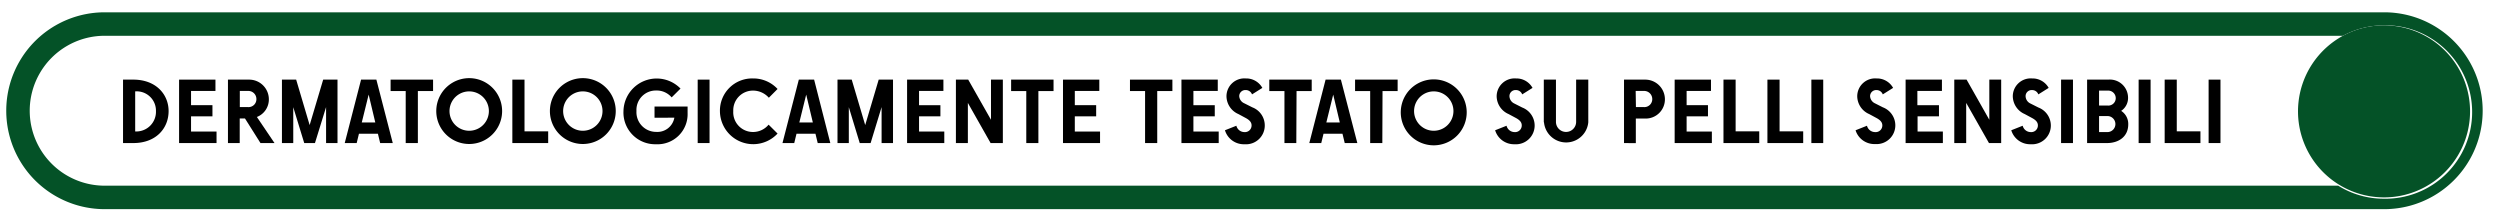 <svg xmlns="http://www.w3.org/2000/svg" xmlns:xlink="http://www.w3.org/1999/xlink" id="Livello_1" data-name="Livello 1" viewBox="0 0 508 45"><defs><style>.cls-1{fill:none;}.cls-2{clip-path:url(#clip-path);}.cls-3{fill:#045227;}</style><clipPath id="clip-path"><rect class="cls-1" x="1.27" y="2.5" width="503.21" height="40"></rect></clipPath></defs><path d="M25,29.07V16.18h2.1c4.59,0,7.16,3,7.16,6.39,0,3.52-2.57,6.5-7.16,6.5Zm2.47-2.36a4,4,0,0,0,4.22-4.14,3.92,3.92,0,0,0-4.22-4Z"></path><path d="M38.82,18.48v2.89h4.35v2.27H38.82v3.09H44v2.34H36.39V16.18h7.39v2.3Z"></path><path d="M55.78,29.07H52.93l-3.15-5H48.71l0,5H46.32V16.18h4.31a4,4,0,0,1,4,3.91,3.82,3.82,0,0,1-2.43,3.68ZM48.73,18.48v3.28h1.64A1.6,1.6,0,0,0,52.1,20.1a1.64,1.64,0,0,0-1.73-1.62Z"></path><path d="M57.29,29.07V16.18h2.89l2.74,9.24,2.75-9.24h2.91V29.07H66.26V21.76L64,29.07H61.82l-2.23-7.29v7.29Z"></path><path d="M79.81,29.07H77.25l-.46-1.9H72.94l-.46,1.9H70.05l3.32-12.89h3.11Zm-6.3-4.18h2.75l-1.35-5.67Z"></path><path d="M84.91,29.07H82.44V18.5H79.37V16.18H88V18.5H84.91Z"></path><path d="M88.65,22.57a6.69,6.69,0,0,1,13.38,0,6.69,6.69,0,1,1-13.38,0Zm10.69,0a4,4,0,1,0-8,0,4,4,0,1,0,8,0Z"></path><path d="M111.39,29.07h-7.28V16.18h2.47V26.69h4.81Z"></path><path d="M111.74,22.57a6.69,6.69,0,0,1,13.38,0,6.69,6.69,0,1,1-13.38,0Zm10.69,0a4,4,0,1,0-8,0,4,4,0,1,0,8,0Z"></path><path d="M133,23.93V21.65h6.72V23a6.11,6.11,0,0,1-6.42,6.31,6.44,6.44,0,0,1-6.61-6.72A6.75,6.75,0,0,1,138.28,18l-1.8,1.79a4,4,0,0,0-3.15-1.4,3.94,3.94,0,0,0-4,4.16,4,4,0,0,0,4,4.25,3.5,3.5,0,0,0,3.7-2.89Z"></path><path d="M141.77,29.07V16.18h2.41V29.07Z"></path><path d="M156.18,25.33,158,27.14a6.76,6.76,0,0,1-11.71-4.57A6.54,6.54,0,0,1,153,15.94a6.7,6.7,0,0,1,5,2.14l-1.77,1.78A4.29,4.29,0,0,0,153,18.41a4,4,0,0,0-4,4.16,4,4,0,0,0,4,4.25A4.09,4.09,0,0,0,156.18,25.33Z"></path><path d="M168.72,29.07h-2.56l-.46-1.9h-3.85l-.46,1.9H159l3.32-12.89h3.11Zm-6.3-4.18h2.75l-1.35-5.67Z"></path><path d="M170.18,29.07V16.18h2.89l2.74,9.24,2.74-9.24h2.91V29.07h-2.32V21.76l-2.23,7.31H174.7l-2.22-7.29v7.29Z"></path><path d="M186.75,18.48v2.89h4.34v2.27h-4.34v3.09h5.13v2.34h-7.56V16.18h7.38v2.3Z"></path><path d="M201.29,29.07l-4.62-8.16v8.16h-2.43V16.18h2.5l4.63,8.16V16.18h2.41V29.07Z"></path><path d="M211,29.07h-2.46V18.5h-3.08V16.18h8.62V18.5H211Z"></path><path d="M218.4,18.48v2.89h4.34v2.27H218.4v3.09h5.13v2.34H216V16.18h7.38v2.3Z"></path><path d="M235.15,29.07h-2.47V18.5h-3.07V16.18h8.62V18.5h-3.08Z"></path><path d="M242.5,18.48v2.89h4.34v2.27H242.5v3.09h5.14v2.34h-7.57V16.18h7.38v2.3Z"></path><path d="M248.91,26.47l2.32-.92a1.69,1.69,0,0,0,1.6,1.29,1.35,1.35,0,0,0,1.49-1.36c0-.64-.42-1.07-1.11-1.46l-1.56-.84a4,4,0,0,1-2.43-3.65,3.64,3.64,0,0,1,3.94-3.59,3.74,3.74,0,0,1,3.35,1.92l-2.1,1.32a1.35,1.35,0,0,0-1.31-.88,1.24,1.24,0,0,0-1.29,1.23A1.7,1.7,0,0,0,252.86,21l1.61.81A3.93,3.93,0,0,1,257,25.42a3.81,3.81,0,0,1-4.09,3.89A4,4,0,0,1,248.91,26.47Z"></path><path d="M263.41,29.07H261V18.5h-3.08V16.18h8.62V18.5h-3.08Z"></path><path d="M275.81,29.07h-2.56l-.46-1.9h-3.85l-.46,1.9h-2.43l3.31-12.89h3.11Zm-6.3-4.18h2.74l-1.34-5.67Z"></path><path d="M280.89,29.07h-2.47V18.5h-3.07V16.18H284V18.5h-3.07Z"></path><path d="M284.64,22.57a6.7,6.7,0,0,1,13.39,0,6.7,6.7,0,1,1-13.39,0Zm10.7,0a4,4,0,1,0-8,0,4,4,0,1,0,8,0Z"></path><path d="M303.81,26.47l2.32-.92a1.69,1.69,0,0,0,1.6,1.29,1.35,1.35,0,0,0,1.49-1.36c0-.64-.42-1.07-1.1-1.46l-1.57-.84a4,4,0,0,1-2.43-3.65,3.65,3.65,0,0,1,3.94-3.59,3.73,3.73,0,0,1,3.35,1.92l-2.1,1.32a1.34,1.34,0,0,0-1.3-.88,1.23,1.23,0,0,0-1.29,1.23,1.7,1.7,0,0,0,1,1.51l1.6.81a3.93,3.93,0,0,1,2.52,3.57,3.81,3.81,0,0,1-4.08,3.89A4,4,0,0,1,303.81,26.47Z"></path><path d="M313.7,24.85V16.18h2.47v8.58a2.05,2.05,0,1,0,4.1,0V16.18h2.47v8.67a4.52,4.52,0,0,1-9,0Z"></path><path d="M330,29.07V16.18h4.31a4,4,0,0,1,4,3.91,3.9,3.9,0,0,1-4,4h-1.91l0,5Zm2.42-7.31H334a1.61,1.61,0,0,0,1.74-1.66A1.65,1.65,0,0,0,334,18.48h-1.63Z"></path><path d="M342.72,18.48v2.89h4.34v2.27h-4.34v3.09h5.13v2.34h-7.56V16.18h7.38v2.3Z"></path><path d="M357.48,29.07h-7.27V16.18h2.47V26.69h4.8Z"></path><path d="M366.41,29.07h-7.27V16.18h2.47V26.69h4.8Z"></path><path d="M368.07,29.07V16.18h2.41V29.07Z"></path><path d="M377.05,26.47l2.32-.92A1.7,1.7,0,0,0,381,26.84a1.35,1.35,0,0,0,1.49-1.36c0-.64-.43-1.07-1.11-1.46l-1.56-.84a4,4,0,0,1-2.43-3.65,3.64,3.64,0,0,1,3.94-3.59,3.74,3.74,0,0,1,3.35,1.92l-2.1,1.32a1.35,1.35,0,0,0-1.31-.88A1.24,1.24,0,0,0,380,19.53,1.7,1.7,0,0,0,381,21l1.6.81a3.93,3.93,0,0,1,2.53,3.57,3.81,3.81,0,0,1-4.09,3.89A4,4,0,0,1,377.05,26.47Z"></path><path d="M389.61,18.48v2.89H394v2.27h-4.35v3.09h5.14v2.34h-7.57V16.18h7.38v2.3Z"></path><path d="M404.16,29.07l-4.63-8.16v8.16h-2.42V16.18h2.5l4.62,8.16V16.18h2.41V29.07Z"></path><path d="M408.69,26.47l2.32-.92a1.69,1.69,0,0,0,1.6,1.29,1.35,1.35,0,0,0,1.49-1.36c0-.64-.42-1.07-1.11-1.46l-1.56-.84A4,4,0,0,1,409,19.53a3.64,3.64,0,0,1,3.94-3.59,3.74,3.74,0,0,1,3.35,1.92l-2.1,1.32a1.35,1.35,0,0,0-1.31-.88,1.23,1.23,0,0,0-1.28,1.23,1.69,1.69,0,0,0,1,1.51l1.61.81a3.93,3.93,0,0,1,2.52,3.57,3.81,3.81,0,0,1-4.09,3.89A4,4,0,0,1,408.69,26.47Z"></path><path d="M418.81,29.07V16.18h2.42V29.07Z"></path><path d="M424.1,29.07V16.18h4.32a3.69,3.69,0,0,1,4,3.61,3.14,3.14,0,0,1-1.4,2.74,3.15,3.15,0,0,1,1.44,2.75c0,2.43-1.88,3.79-4.33,3.79Zm2.43-7.62h1.78a1.51,1.51,0,0,0,1.61-1.53,1.54,1.54,0,0,0-1.61-1.51h-1.78Zm0,5.39h1.69a1.63,1.63,0,1,0,0-3.26h-1.69Z"></path><path d="M434.57,29.07V16.18H437V29.07Z"></path><path d="M447.13,29.07h-7.27V16.18h2.46V26.69h4.81Z"></path><path d="M448.79,29.07V16.18h2.41V29.07Z"></path><g class="cls-2"><path class="cls-3" d="M484.3,40.38a17.46,17.46,0,0,1-9.18-2.65H21.27a15.23,15.23,0,0,1,0-30.46H476.09a17.4,17.4,0,0,1,8.21-2.12,17.62,17.62,0,1,1,0,35.23m.18-37.88H21.27a20,20,0,0,0,0,40H484.48a20,20,0,0,0,0-40"></path><path class="cls-3" d="M484.3,5.15a17.4,17.4,0,0,0-8.21,2.12,17.48,17.48,0,1,0,8.21-2.12"></path></g></svg>